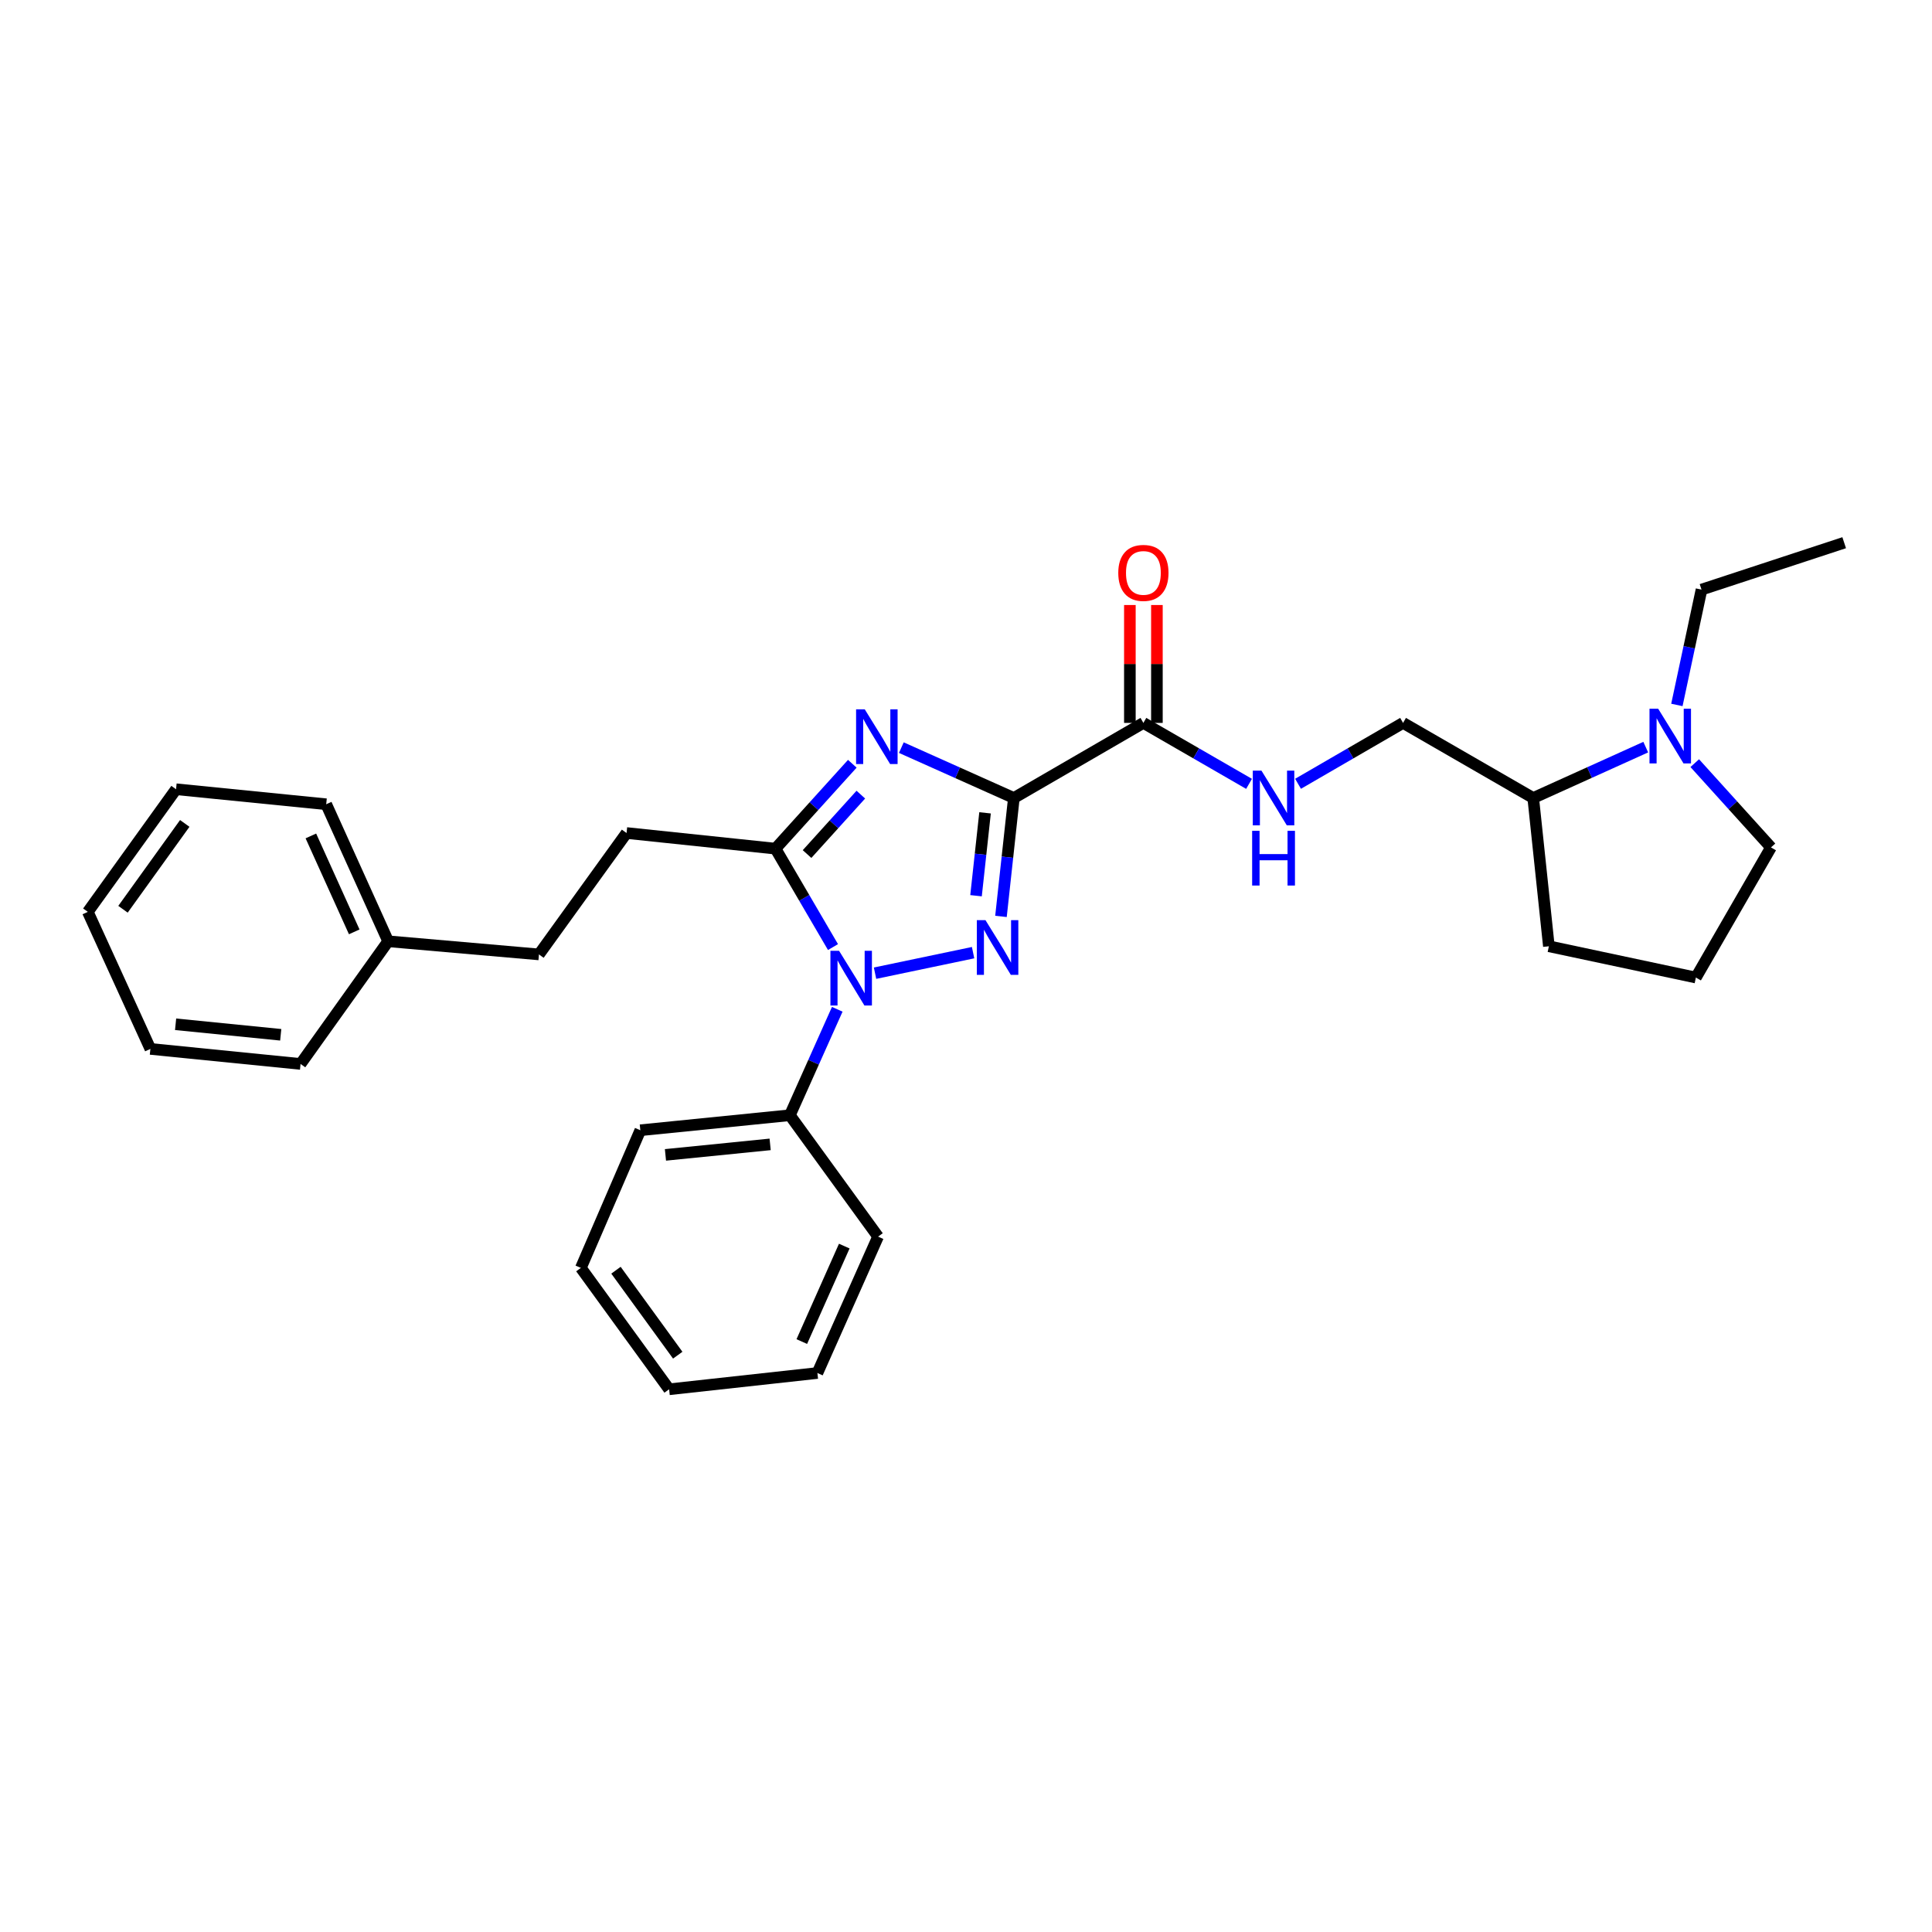 <?xml version='1.0' encoding='iso-8859-1'?>
<svg version='1.1' baseProfile='full'
              xmlns='http://www.w3.org/2000/svg'
                      xmlns:rdkit='http://www.rdkit.org/xml'
                      xmlns:xlink='http://www.w3.org/1999/xlink'
                  xml:space='preserve'
width='1000px' height='1000px' viewBox='0 0 1000 1000'>
<!-- END OF HEADER -->
<rect style='opacity:1.0;fill:#FFFFFF;stroke:none' width='1000' height='1000' x='0' y='0'> </rect>
<path class='bond-0' d='M 524.773,413.041 L 521.437,443.687' style='fill:none;fill-rule:evenodd;stroke:#000000;stroke-width:6px;stroke-linecap:butt;stroke-linejoin:miter;stroke-opacity:1' />
<path class='bond-0' d='M 521.437,443.687 L 518.101,474.333' style='fill:none;fill-rule:evenodd;stroke:#0000FF;stroke-width:6px;stroke-linecap:butt;stroke-linejoin:miter;stroke-opacity:1' />
<path class='bond-0' d='M 509.863,420.721 L 507.527,442.173' style='fill:none;fill-rule:evenodd;stroke:#000000;stroke-width:6px;stroke-linecap:butt;stroke-linejoin:miter;stroke-opacity:1' />
<path class='bond-0' d='M 507.527,442.173 L 505.192,463.625' style='fill:none;fill-rule:evenodd;stroke:#0000FF;stroke-width:6px;stroke-linecap:butt;stroke-linejoin:miter;stroke-opacity:1' />
<path class='bond-1' d='M 524.773,413.041 L 495.653,400.007' style='fill:none;fill-rule:evenodd;stroke:#000000;stroke-width:6px;stroke-linecap:butt;stroke-linejoin:miter;stroke-opacity:1' />
<path class='bond-1' d='M 495.653,400.007 L 466.533,386.972' style='fill:none;fill-rule:evenodd;stroke:#0000FF;stroke-width:6px;stroke-linecap:butt;stroke-linejoin:miter;stroke-opacity:1' />
<path class='bond-4' d='M 524.773,413.041 L 591.817,374.175' style='fill:none;fill-rule:evenodd;stroke:#000000;stroke-width:6px;stroke-linecap:butt;stroke-linejoin:miter;stroke-opacity:1' />
<path class='bond-2' d='M 503.671,493.093 L 452.918,503.718' style='fill:none;fill-rule:evenodd;stroke:#0000FF;stroke-width:6px;stroke-linecap:butt;stroke-linejoin:miter;stroke-opacity:1' />
<path class='bond-3' d='M 441.156,395.322 L 421.273,417.291' style='fill:none;fill-rule:evenodd;stroke:#0000FF;stroke-width:6px;stroke-linecap:butt;stroke-linejoin:miter;stroke-opacity:1' />
<path class='bond-3' d='M 421.273,417.291 L 401.389,439.26' style='fill:none;fill-rule:evenodd;stroke:#000000;stroke-width:6px;stroke-linecap:butt;stroke-linejoin:miter;stroke-opacity:1' />
<path class='bond-3' d='M 445.565,411.301 L 431.646,426.68' style='fill:none;fill-rule:evenodd;stroke:#0000FF;stroke-width:6px;stroke-linecap:butt;stroke-linejoin:miter;stroke-opacity:1' />
<path class='bond-3' d='M 431.646,426.68 L 417.728,442.058' style='fill:none;fill-rule:evenodd;stroke:#000000;stroke-width:6px;stroke-linecap:butt;stroke-linejoin:miter;stroke-opacity:1' />
<path class='bond-7' d='M 433.363,522.407 L 421.1,549.825' style='fill:none;fill-rule:evenodd;stroke:#0000FF;stroke-width:6px;stroke-linecap:butt;stroke-linejoin:miter;stroke-opacity:1' />
<path class='bond-7' d='M 421.1,549.825 L 408.836,577.242' style='fill:none;fill-rule:evenodd;stroke:#000000;stroke-width:6px;stroke-linecap:butt;stroke-linejoin:miter;stroke-opacity:1' />
<path class='bond-29' d='M 431.157,490.203 L 416.273,464.732' style='fill:none;fill-rule:evenodd;stroke:#0000FF;stroke-width:6px;stroke-linecap:butt;stroke-linejoin:miter;stroke-opacity:1' />
<path class='bond-29' d='M 416.273,464.732 L 401.389,439.26' style='fill:none;fill-rule:evenodd;stroke:#000000;stroke-width:6px;stroke-linecap:butt;stroke-linejoin:miter;stroke-opacity:1' />
<path class='bond-8' d='M 401.389,439.26 L 324.302,431.168' style='fill:none;fill-rule:evenodd;stroke:#000000;stroke-width:6px;stroke-linecap:butt;stroke-linejoin:miter;stroke-opacity:1' />
<path class='bond-6' d='M 591.817,374.175 L 619.16,389.949' style='fill:none;fill-rule:evenodd;stroke:#000000;stroke-width:6px;stroke-linecap:butt;stroke-linejoin:miter;stroke-opacity:1' />
<path class='bond-6' d='M 619.16,389.949 L 646.503,405.724' style='fill:none;fill-rule:evenodd;stroke:#0000FF;stroke-width:6px;stroke-linecap:butt;stroke-linejoin:miter;stroke-opacity:1' />
<path class='bond-10' d='M 598.813,374.175 L 598.813,343.665' style='fill:none;fill-rule:evenodd;stroke:#000000;stroke-width:6px;stroke-linecap:butt;stroke-linejoin:miter;stroke-opacity:1' />
<path class='bond-10' d='M 598.813,343.665 L 598.813,313.154' style='fill:none;fill-rule:evenodd;stroke:#FF0000;stroke-width:6px;stroke-linecap:butt;stroke-linejoin:miter;stroke-opacity:1' />
<path class='bond-10' d='M 584.821,374.175 L 584.821,343.665' style='fill:none;fill-rule:evenodd;stroke:#000000;stroke-width:6px;stroke-linecap:butt;stroke-linejoin:miter;stroke-opacity:1' />
<path class='bond-10' d='M 584.821,343.665 L 584.821,313.154' style='fill:none;fill-rule:evenodd;stroke:#FF0000;stroke-width:6px;stroke-linecap:butt;stroke-linejoin:miter;stroke-opacity:1' />
<path class='bond-5' d='M 851.83,386.712 L 822.712,399.877' style='fill:none;fill-rule:evenodd;stroke:#0000FF;stroke-width:6px;stroke-linecap:butt;stroke-linejoin:miter;stroke-opacity:1' />
<path class='bond-5' d='M 822.712,399.877 L 793.594,413.041' style='fill:none;fill-rule:evenodd;stroke:#000000;stroke-width:6px;stroke-linecap:butt;stroke-linejoin:miter;stroke-opacity:1' />
<path class='bond-13' d='M 877.199,395.001 L 896.925,416.812' style='fill:none;fill-rule:evenodd;stroke:#0000FF;stroke-width:6px;stroke-linecap:butt;stroke-linejoin:miter;stroke-opacity:1' />
<path class='bond-13' d='M 896.925,416.812 L 916.651,438.623' style='fill:none;fill-rule:evenodd;stroke:#000000;stroke-width:6px;stroke-linecap:butt;stroke-linejoin:miter;stroke-opacity:1' />
<path class='bond-14' d='M 867.953,364.879 L 874.327,335.03' style='fill:none;fill-rule:evenodd;stroke:#0000FF;stroke-width:6px;stroke-linecap:butt;stroke-linejoin:miter;stroke-opacity:1' />
<path class='bond-14' d='M 874.327,335.03 L 880.7,305.18' style='fill:none;fill-rule:evenodd;stroke:#000000;stroke-width:6px;stroke-linecap:butt;stroke-linejoin:miter;stroke-opacity:1' />
<path class='bond-11' d='M 671.864,405.691 L 699.044,389.933' style='fill:none;fill-rule:evenodd;stroke:#0000FF;stroke-width:6px;stroke-linecap:butt;stroke-linejoin:miter;stroke-opacity:1' />
<path class='bond-11' d='M 699.044,389.933 L 726.223,374.175' style='fill:none;fill-rule:evenodd;stroke:#000000;stroke-width:6px;stroke-linecap:butt;stroke-linejoin:miter;stroke-opacity:1' />
<path class='bond-18' d='M 408.836,577.242 L 331.43,585.015' style='fill:none;fill-rule:evenodd;stroke:#000000;stroke-width:6px;stroke-linecap:butt;stroke-linejoin:miter;stroke-opacity:1' />
<path class='bond-18' d='M 398.623,592.33 L 344.439,597.771' style='fill:none;fill-rule:evenodd;stroke:#000000;stroke-width:6px;stroke-linecap:butt;stroke-linejoin:miter;stroke-opacity:1' />
<path class='bond-19' d='M 408.836,577.242 L 454.488,640.073' style='fill:none;fill-rule:evenodd;stroke:#000000;stroke-width:6px;stroke-linecap:butt;stroke-linejoin:miter;stroke-opacity:1' />
<path class='bond-12' d='M 324.302,431.168 L 278.961,494.007' style='fill:none;fill-rule:evenodd;stroke:#000000;stroke-width:6px;stroke-linecap:butt;stroke-linejoin:miter;stroke-opacity:1' />
<path class='bond-9' d='M 793.594,413.041 L 726.223,374.175' style='fill:none;fill-rule:evenodd;stroke:#000000;stroke-width:6px;stroke-linecap:butt;stroke-linejoin:miter;stroke-opacity:1' />
<path class='bond-17' d='M 793.594,413.041 L 801.693,489.786' style='fill:none;fill-rule:evenodd;stroke:#000000;stroke-width:6px;stroke-linecap:butt;stroke-linejoin:miter;stroke-opacity:1' />
<path class='bond-15' d='M 278.961,494.007 L 200.911,487.205' style='fill:none;fill-rule:evenodd;stroke:#000000;stroke-width:6px;stroke-linecap:butt;stroke-linejoin:miter;stroke-opacity:1' />
<path class='bond-30' d='M 916.651,438.623 L 877.785,505.978' style='fill:none;fill-rule:evenodd;stroke:#000000;stroke-width:6px;stroke-linecap:butt;stroke-linejoin:miter;stroke-opacity:1' />
<path class='bond-22' d='M 880.7,305.18 L 954.545,280.905' style='fill:none;fill-rule:evenodd;stroke:#000000;stroke-width:6px;stroke-linecap:butt;stroke-linejoin:miter;stroke-opacity:1' />
<path class='bond-20' d='M 200.911,487.205 L 168.846,416.275' style='fill:none;fill-rule:evenodd;stroke:#000000;stroke-width:6px;stroke-linecap:butt;stroke-linejoin:miter;stroke-opacity:1' />
<path class='bond-20' d='M 183.351,482.329 L 160.906,432.678' style='fill:none;fill-rule:evenodd;stroke:#000000;stroke-width:6px;stroke-linecap:butt;stroke-linejoin:miter;stroke-opacity:1' />
<path class='bond-21' d='M 200.911,487.205 L 155.57,550.697' style='fill:none;fill-rule:evenodd;stroke:#000000;stroke-width:6px;stroke-linecap:butt;stroke-linejoin:miter;stroke-opacity:1' />
<path class='bond-16' d='M 877.785,505.978 L 801.693,489.786' style='fill:none;fill-rule:evenodd;stroke:#000000;stroke-width:6px;stroke-linecap:butt;stroke-linejoin:miter;stroke-opacity:1' />
<path class='bond-23' d='M 331.43,585.015 L 300.656,656.265' style='fill:none;fill-rule:evenodd;stroke:#000000;stroke-width:6px;stroke-linecap:butt;stroke-linejoin:miter;stroke-opacity:1' />
<path class='bond-24' d='M 454.488,640.073 L 423.084,710.669' style='fill:none;fill-rule:evenodd;stroke:#000000;stroke-width:6px;stroke-linecap:butt;stroke-linejoin:miter;stroke-opacity:1' />
<path class='bond-24' d='M 436.993,644.976 L 415.011,694.393' style='fill:none;fill-rule:evenodd;stroke:#000000;stroke-width:6px;stroke-linecap:butt;stroke-linejoin:miter;stroke-opacity:1' />
<path class='bond-25' d='M 168.846,416.275 L 91.122,408.509' style='fill:none;fill-rule:evenodd;stroke:#000000;stroke-width:6px;stroke-linecap:butt;stroke-linejoin:miter;stroke-opacity:1' />
<path class='bond-26' d='M 155.57,550.697 L 77.838,542.916' style='fill:none;fill-rule:evenodd;stroke:#000000;stroke-width:6px;stroke-linecap:butt;stroke-linejoin:miter;stroke-opacity:1' />
<path class='bond-26' d='M 145.303,535.607 L 90.891,530.161' style='fill:none;fill-rule:evenodd;stroke:#000000;stroke-width:6px;stroke-linecap:butt;stroke-linejoin:miter;stroke-opacity:1' />
<path class='bond-28' d='M 300.656,656.265 L 346.332,719.095' style='fill:none;fill-rule:evenodd;stroke:#000000;stroke-width:6px;stroke-linecap:butt;stroke-linejoin:miter;stroke-opacity:1' />
<path class='bond-28' d='M 318.825,657.462 L 350.798,701.443' style='fill:none;fill-rule:evenodd;stroke:#000000;stroke-width:6px;stroke-linecap:butt;stroke-linejoin:miter;stroke-opacity:1' />
<path class='bond-31' d='M 423.084,710.669 L 346.332,719.095' style='fill:none;fill-rule:evenodd;stroke:#000000;stroke-width:6px;stroke-linecap:butt;stroke-linejoin:miter;stroke-opacity:1' />
<path class='bond-32' d='M 91.122,408.509 L 45.455,471.978' style='fill:none;fill-rule:evenodd;stroke:#000000;stroke-width:6px;stroke-linecap:butt;stroke-linejoin:miter;stroke-opacity:1' />
<path class='bond-32' d='M 95.629,426.202 L 63.662,470.629' style='fill:none;fill-rule:evenodd;stroke:#000000;stroke-width:6px;stroke-linecap:butt;stroke-linejoin:miter;stroke-opacity:1' />
<path class='bond-27' d='M 77.838,542.916 L 45.455,471.978' style='fill:none;fill-rule:evenodd;stroke:#000000;stroke-width:6px;stroke-linecap:butt;stroke-linejoin:miter;stroke-opacity:1' />
<path  class='atom-1' d='M 510.087 476.279
L 519.367 491.279
Q 520.287 492.759, 521.767 495.439
Q 523.247 498.119, 523.327 498.279
L 523.327 476.279
L 527.087 476.279
L 527.087 504.599
L 523.207 504.599
L 513.247 488.199
Q 512.087 486.279, 510.847 484.079
Q 509.647 481.879, 509.287 481.199
L 509.287 504.599
L 505.607 504.599
L 505.607 476.279
L 510.087 476.279
' fill='#0000FF'/>
<path  class='atom-2' d='M 447.591 367.136
L 456.871 382.136
Q 457.791 383.616, 459.271 386.296
Q 460.751 388.976, 460.831 389.136
L 460.831 367.136
L 464.591 367.136
L 464.591 395.456
L 460.711 395.456
L 450.751 379.056
Q 449.591 377.136, 448.351 374.936
Q 447.151 372.736, 446.791 372.056
L 446.791 395.456
L 443.111 395.456
L 443.111 367.136
L 447.591 367.136
' fill='#0000FF'/>
<path  class='atom-3' d='M 434.306 492.144
L 443.586 507.144
Q 444.506 508.624, 445.986 511.304
Q 447.466 513.984, 447.546 514.144
L 447.546 492.144
L 451.306 492.144
L 451.306 520.464
L 447.426 520.464
L 437.466 504.064
Q 436.306 502.144, 435.066 499.944
Q 433.866 497.744, 433.506 497.064
L 433.506 520.464
L 429.826 520.464
L 429.826 492.144
L 434.306 492.144
' fill='#0000FF'/>
<path  class='atom-6' d='M 858.256 366.817
L 867.536 381.817
Q 868.456 383.297, 869.936 385.977
Q 871.416 388.657, 871.496 388.817
L 871.496 366.817
L 875.256 366.817
L 875.256 395.137
L 871.376 395.137
L 861.416 378.737
Q 860.256 376.817, 859.016 374.617
Q 857.816 372.417, 857.456 371.737
L 857.456 395.137
L 853.776 395.137
L 853.776 366.817
L 858.256 366.817
' fill='#0000FF'/>
<path  class='atom-7' d='M 652.927 398.881
L 662.207 413.881
Q 663.127 415.361, 664.607 418.041
Q 666.087 420.721, 666.167 420.881
L 666.167 398.881
L 669.927 398.881
L 669.927 427.201
L 666.047 427.201
L 656.087 410.801
Q 654.927 408.881, 653.687 406.681
Q 652.487 404.481, 652.127 403.801
L 652.127 427.201
L 648.447 427.201
L 648.447 398.881
L 652.927 398.881
' fill='#0000FF'/>
<path  class='atom-7' d='M 648.107 430.033
L 651.947 430.033
L 651.947 442.073
L 666.427 442.073
L 666.427 430.033
L 670.267 430.033
L 670.267 458.353
L 666.427 458.353
L 666.427 445.273
L 651.947 445.273
L 651.947 458.353
L 648.107 458.353
L 648.107 430.033
' fill='#0000FF'/>
<path  class='atom-11' d='M 578.817 296.531
Q 578.817 289.731, 582.177 285.931
Q 585.537 282.131, 591.817 282.131
Q 598.097 282.131, 601.457 285.931
Q 604.817 289.731, 604.817 296.531
Q 604.817 303.411, 601.417 307.331
Q 598.017 311.211, 591.817 311.211
Q 585.577 311.211, 582.177 307.331
Q 578.817 303.451, 578.817 296.531
M 591.817 308.011
Q 596.137 308.011, 598.457 305.131
Q 600.817 302.211, 600.817 296.531
Q 600.817 290.971, 598.457 288.171
Q 596.137 285.331, 591.817 285.331
Q 587.497 285.331, 585.137 288.131
Q 582.817 290.931, 582.817 296.531
Q 582.817 302.251, 585.137 305.131
Q 587.497 308.011, 591.817 308.011
' fill='#FF0000'/>
</svg>
